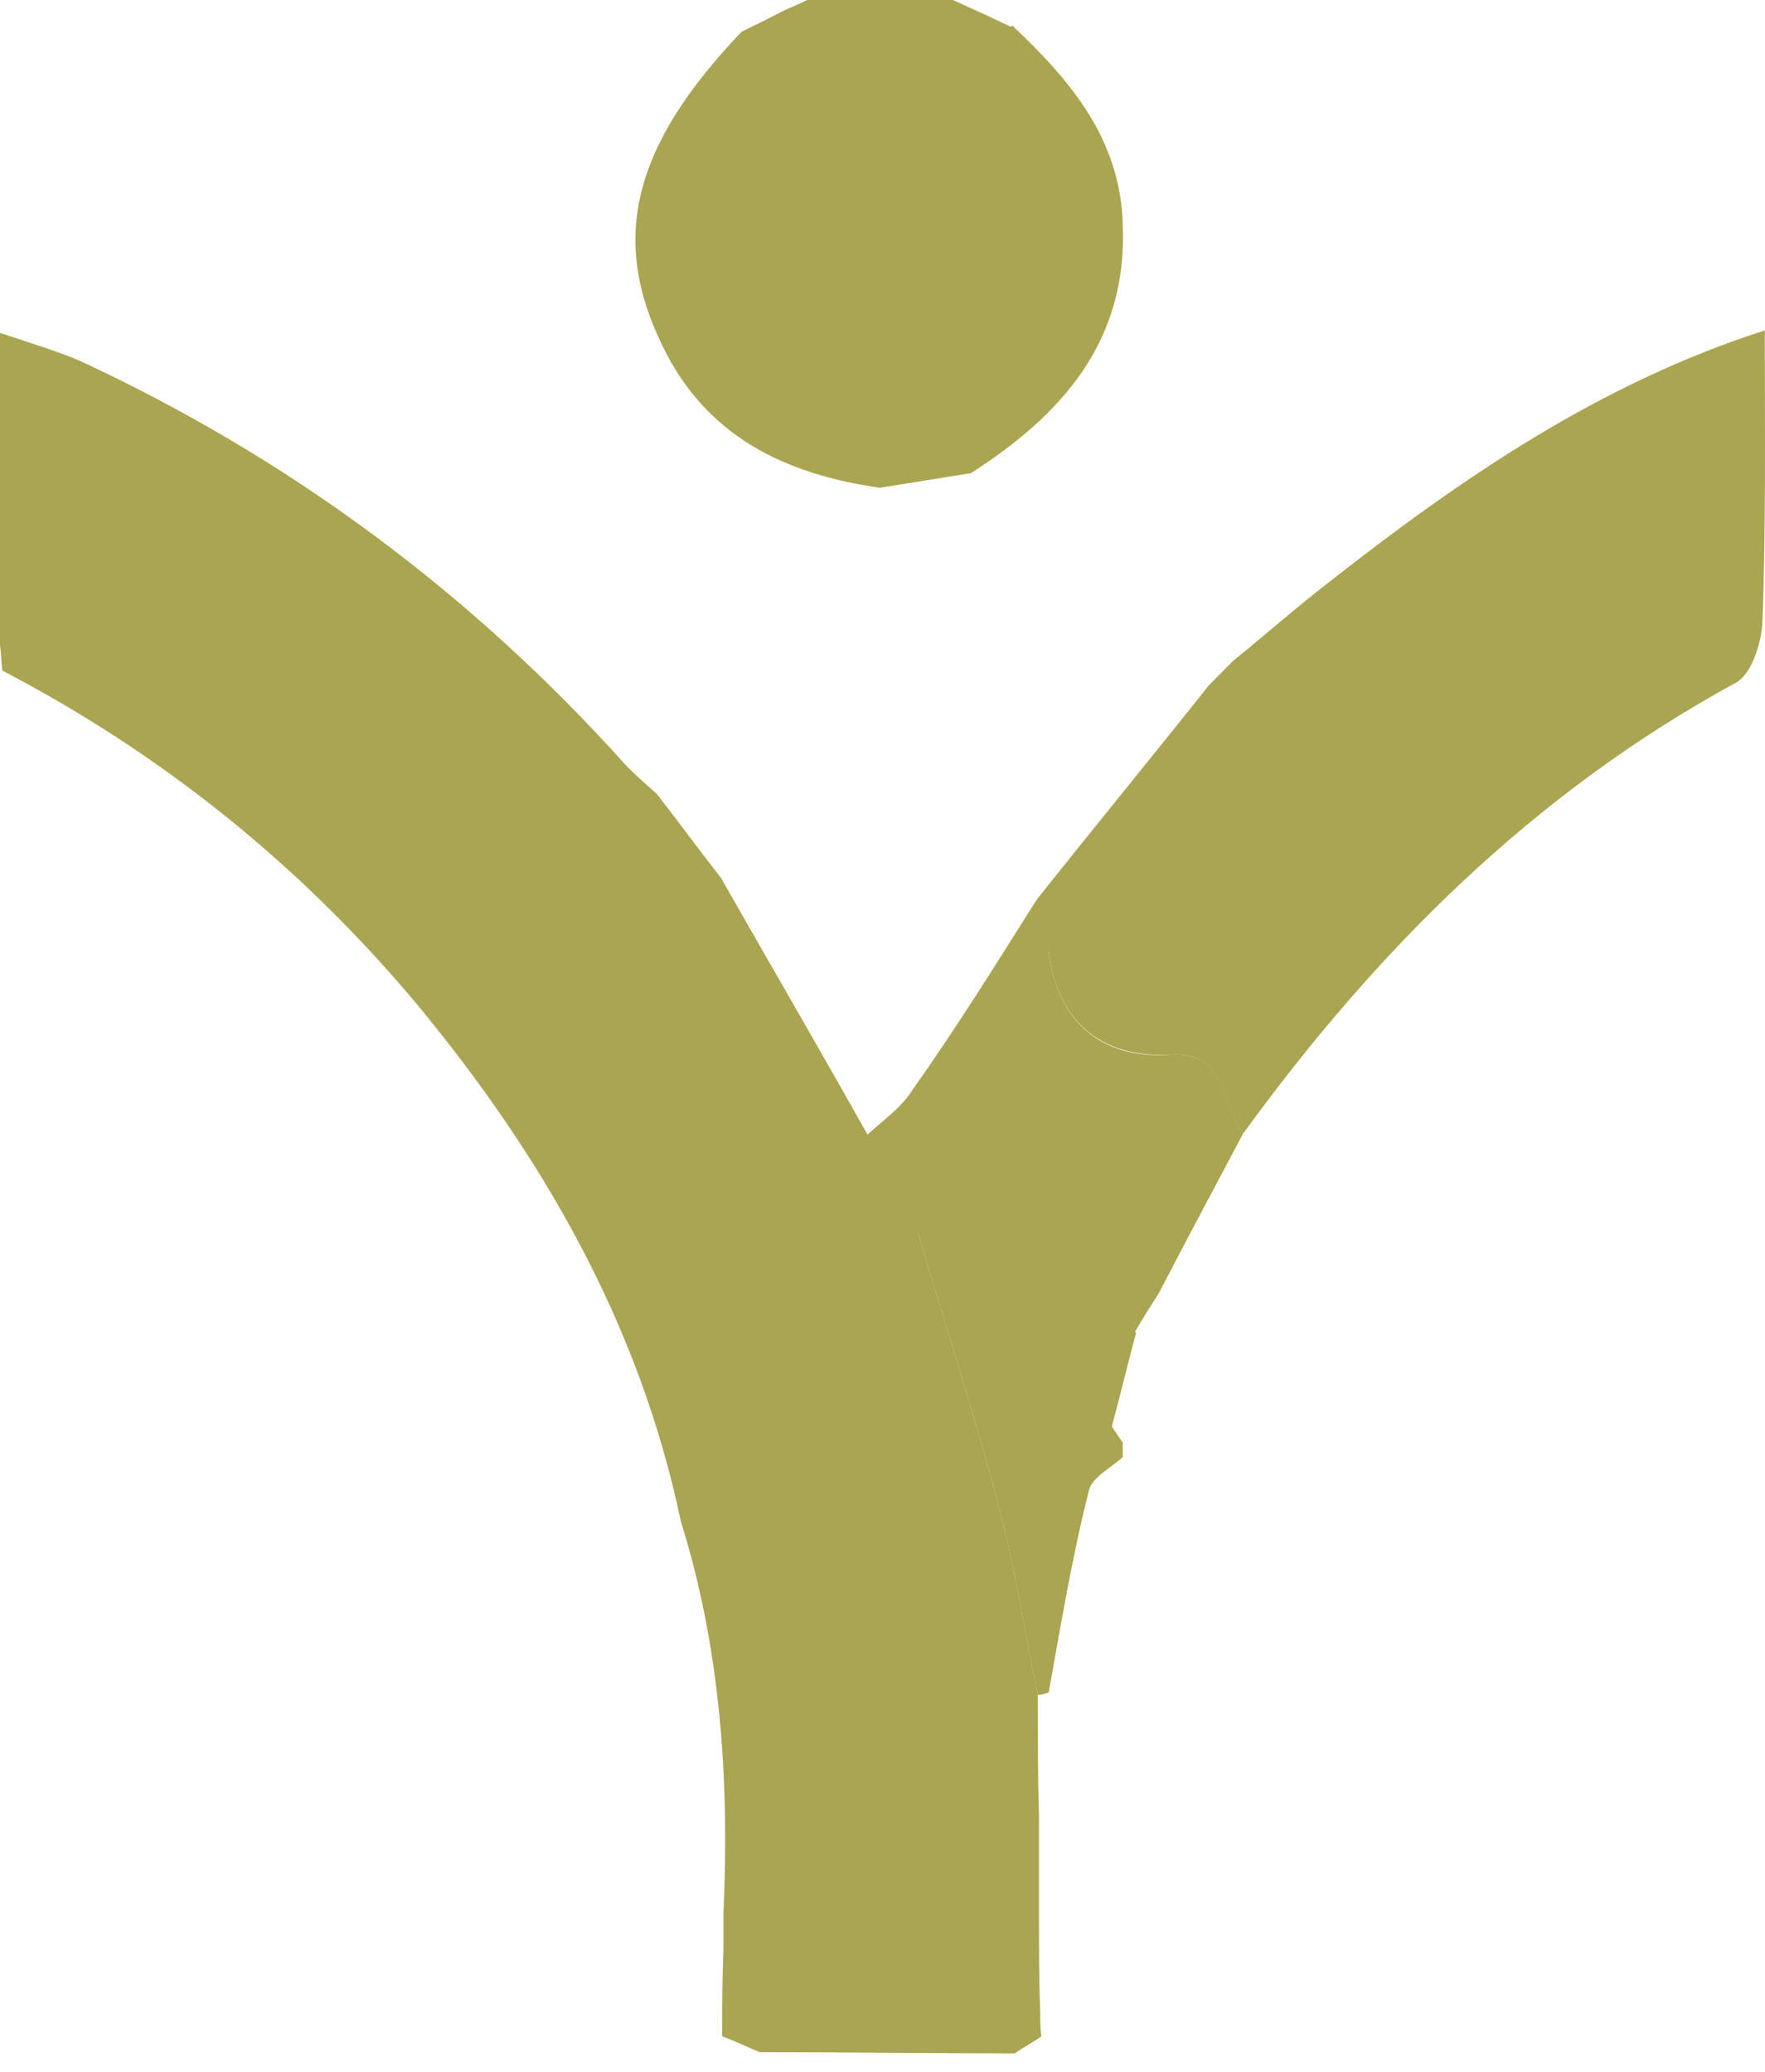 <svg width="46" height="54" viewBox="0 0 46 54" fill="none" xmlns="http://www.w3.org/2000/svg">
<g id="Group 100">
<path id="Vector" d="M0 16.812C0 14.174 0 11.568 0 8.676C0.854 8.962 1.487 9.152 2.088 9.407C7.56 11.949 12.306 15.477 16.323 19.958C16.576 20.212 16.861 20.466 17.114 20.689C17.683 21.42 18.221 22.151 18.79 22.882C20.056 25.107 21.353 27.331 22.618 29.588C23.061 30.414 23.472 31.24 23.915 32.098C24.611 34.45 25.37 36.77 26.003 39.154C26.446 40.806 26.699 42.491 27.047 44.175C27.047 45.224 27.047 46.305 27.078 47.353C27.078 48.212 27.078 49.07 27.078 49.928C27.078 50.754 27.078 51.612 27.11 52.438C27.11 52.661 27.11 52.883 27.142 53.074C26.92 53.233 26.667 53.36 26.446 53.519C24.231 53.519 22.017 53.487 19.803 53.487C19.486 53.36 19.17 53.201 18.822 53.074C18.822 52.343 18.822 51.58 18.854 50.849C18.854 50.532 18.854 50.214 18.854 49.896C19.012 46.432 18.79 42.999 17.747 39.662C16.671 34.514 14.14 30.128 10.85 26.155C7.814 22.532 4.207 19.64 0.063 17.479C0.032 17.257 0.032 17.034 0 16.812Z" fill="#A9A550"/>
<path id="Vector_2" d="M21.037 0C22.302 0 23.567 0 24.833 0C25.054 0.095 25.244 0.191 25.465 0.286C25.75 0.413 26.067 0.572 26.351 0.699L26.383 0.667C27.901 2.098 29.198 3.623 29.262 5.848C29.388 8.899 27.68 10.806 25.307 12.331C24.516 12.458 23.726 12.585 22.935 12.713C20.467 12.363 18.411 11.378 17.272 9.026C15.88 6.197 16.513 3.782 19.328 0.826C19.708 0.636 20.056 0.477 20.404 0.286C20.625 0.191 20.847 0.095 21.037 0Z" fill="#A9A550"/>
<path id="Vector_3" d="M45.995 8.612C45.995 11.154 46.027 13.697 45.932 16.239C45.9 16.779 45.647 17.574 45.236 17.797C39.984 20.657 35.872 24.757 32.392 29.556C31.855 28.793 31.981 27.394 30.494 27.49C28.691 27.585 27.552 26.6 27.331 24.82C27.268 24.343 27.11 23.898 27.015 23.454C28.502 21.578 30.02 19.735 31.507 17.86C31.728 17.638 31.918 17.447 32.139 17.224C32.962 16.557 33.753 15.858 34.575 15.222C38.087 12.457 41.724 9.978 45.995 8.612Z" fill="#A9A550"/>
<path id="Vector_4" d="M27.015 23.455C27.141 23.9 27.299 24.377 27.331 24.822C27.553 26.601 28.691 27.618 30.494 27.491C31.981 27.396 31.855 28.762 32.392 29.557C31.665 30.924 30.937 32.29 30.21 33.688C29.988 34.038 29.767 34.388 29.546 34.769C27.901 33.307 26.097 32.258 23.851 32.131C23.409 31.305 22.997 30.479 22.555 29.62C22.966 29.239 23.472 28.89 23.756 28.445C24.927 26.792 25.971 25.108 27.015 23.455Z" fill="#A9A550"/>
<path id="Vector_5" d="M27.331 44.112C27.236 44.144 27.141 44.176 27.046 44.176C26.698 42.492 26.445 40.807 26.003 39.154C25.37 36.771 24.611 34.451 23.915 32.099C26.161 32.226 27.964 33.307 29.609 34.737C29.387 35.563 29.198 36.358 28.976 37.184C29.071 37.311 29.166 37.47 29.261 37.597C29.261 37.724 29.261 37.851 29.261 37.978C28.944 38.265 28.438 38.519 28.375 38.868C27.932 40.616 27.647 42.364 27.331 44.112Z" fill="#A9A550"/>
</g>
</svg>
